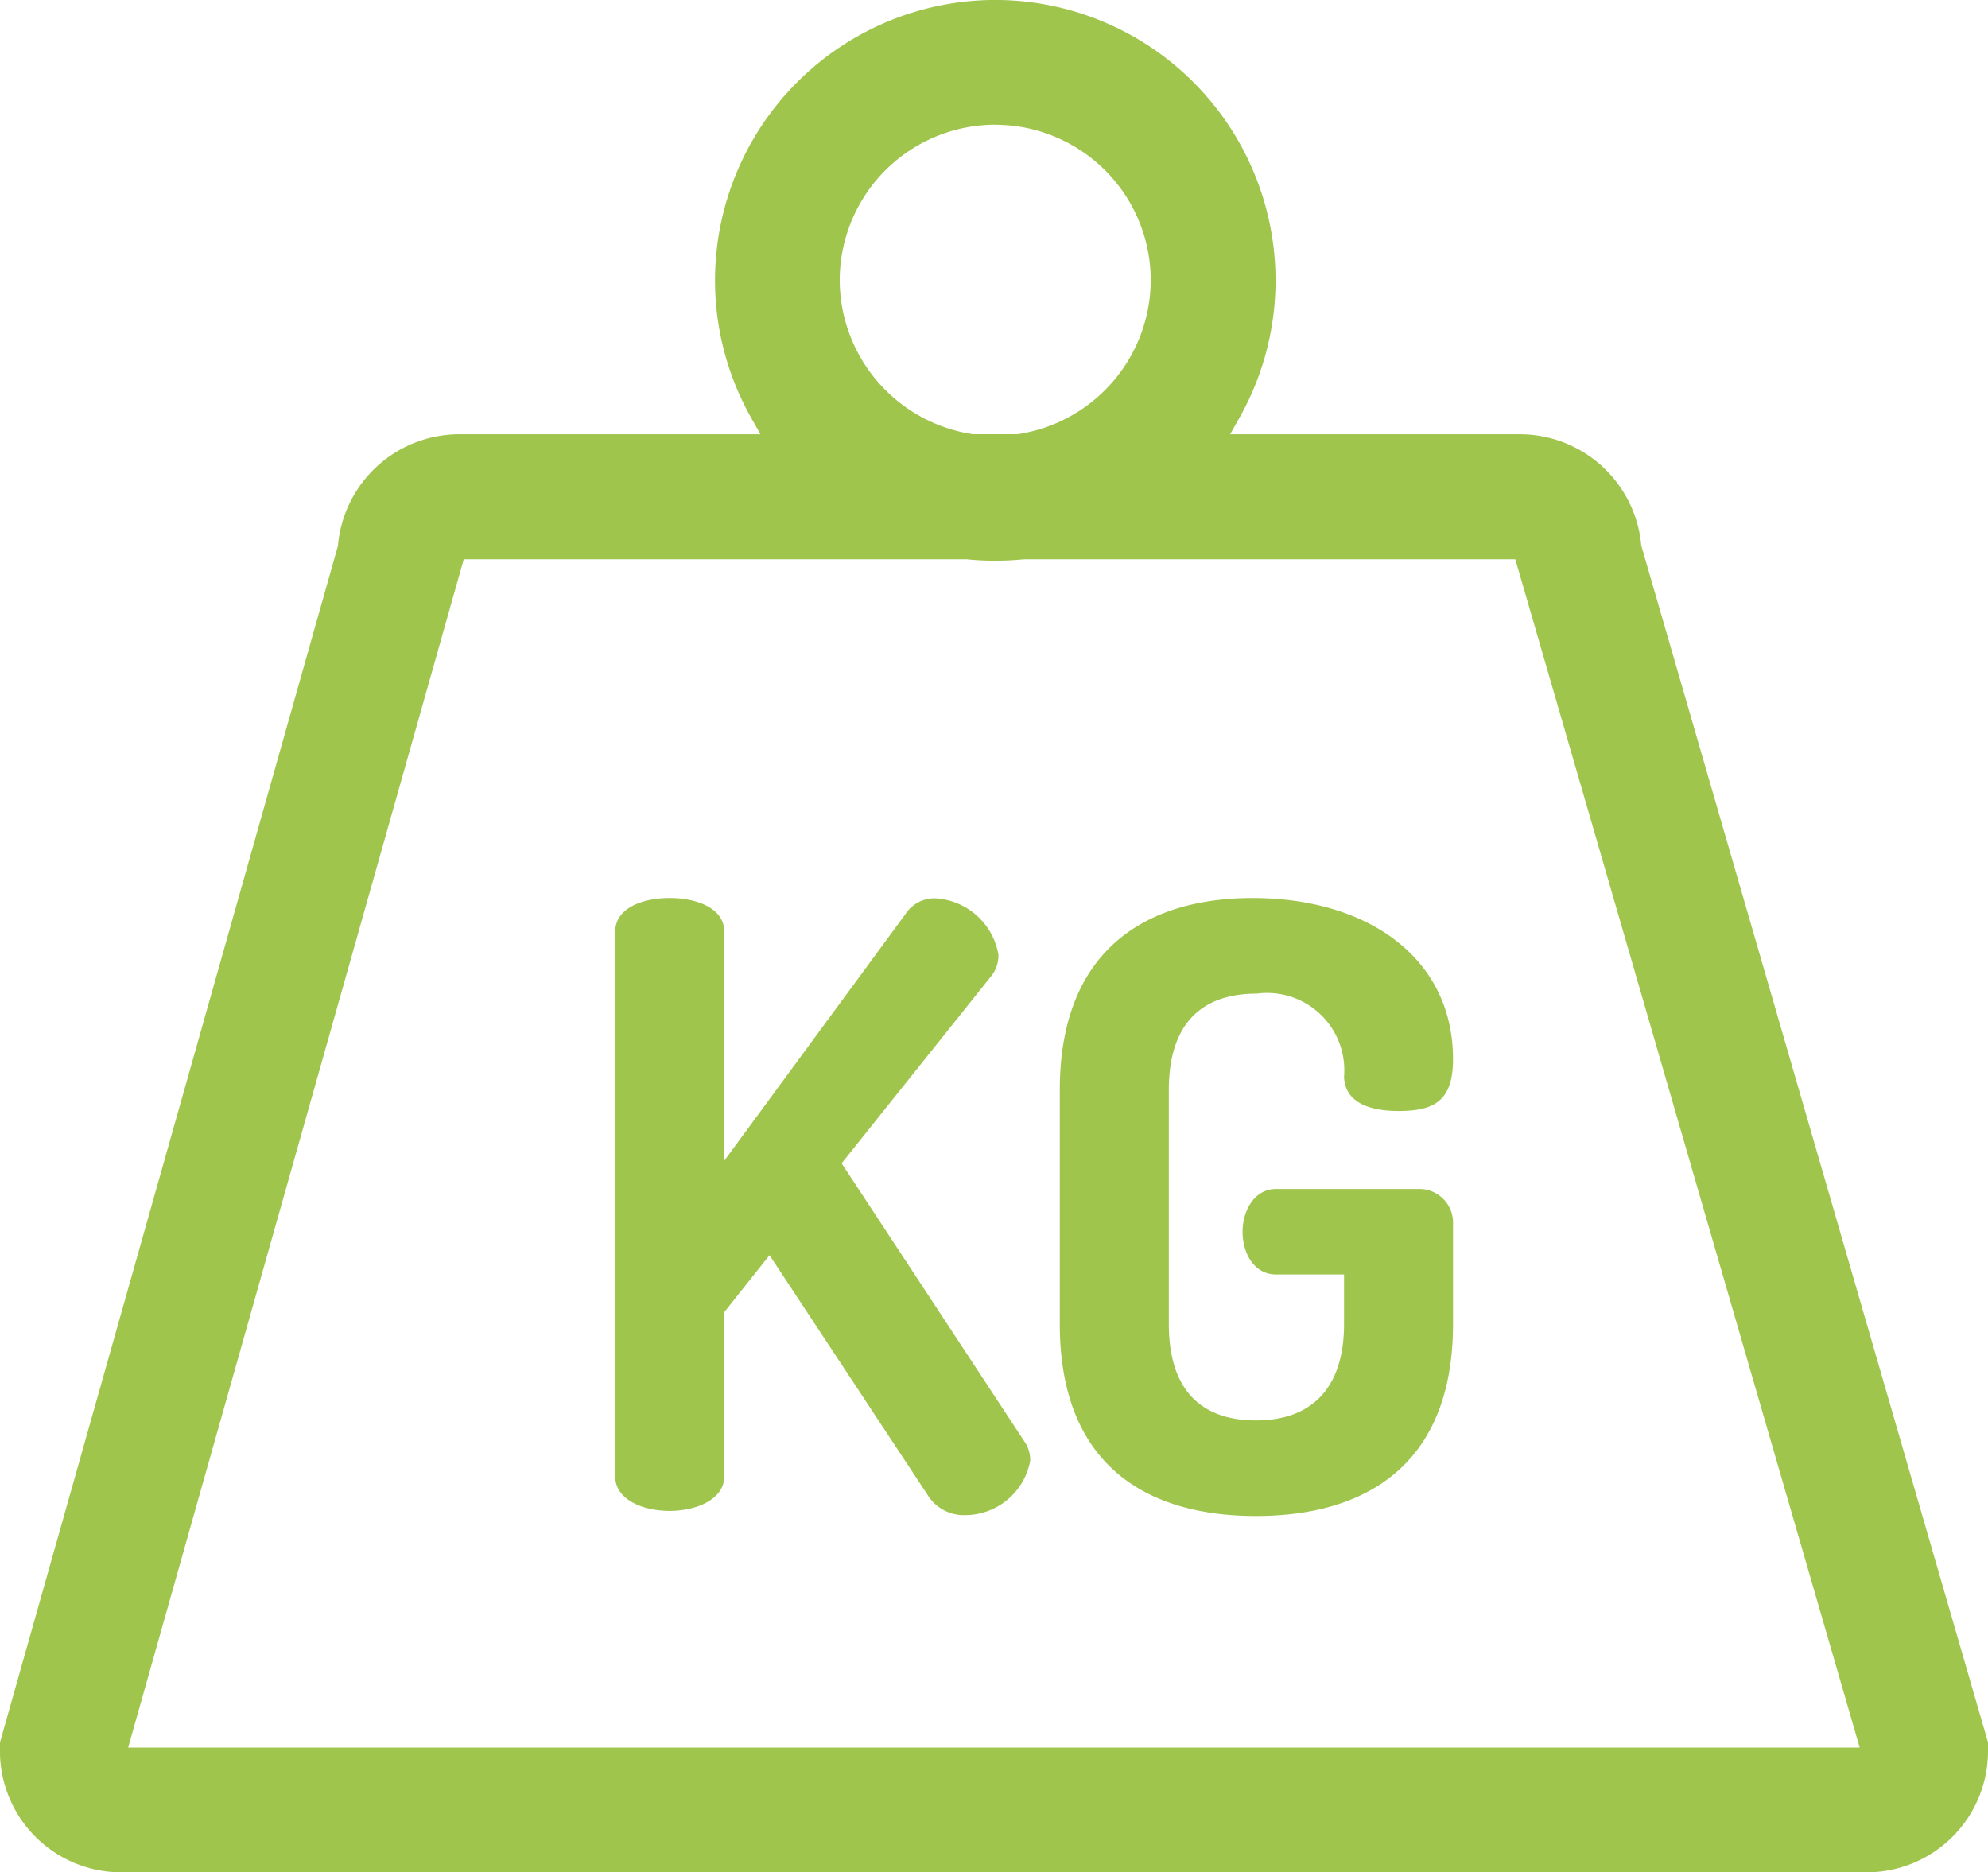 <?xml version="1.0" encoding="UTF-8"?> <svg xmlns="http://www.w3.org/2000/svg" width="38.599" height="36.351" viewBox="0 0 38.599 36.351"> <g transform="translate(0)"> <g transform="translate(11.945 17.435)"> <path d="M3859.261,204.9l-3.549-5.4,2.914-3.647a.63.63,0,0,0,.13-.407,1.32,1.32,0,0,0-1.221-1.091.673.673,0,0,0-.586.309l-3.516,4.786V195c0-.456-.537-.651-1.058-.651-.537,0-1.058.2-1.058.651v10.581c0,.44.521.667,1.058.667.521,0,1.058-.228,1.058-.667v-3.191l.879-1.107,3.06,4.64a.826.826,0,0,0,.732.407,1.289,1.289,0,0,0,1.27-1.058A.63.63,0,0,0,3859.261,204.9Z" transform="translate(-3851.316 -194.349)" fill="#9fc54d"></path> </g> <g transform="translate(20.574 17.435)"> <g transform="translate(0)"> <path d="M3971.464,200H3968.7c-.423,0-.651.423-.651.83,0,.423.228.83.651.83h1.319v.961c0,1.27-.651,1.872-1.71,1.872-1.074,0-1.692-.6-1.692-1.872v-4.542c0-1.27.618-1.872,1.709-1.872a1.5,1.5,0,0,1,1.693,1.612c.016.5.488.667,1.058.667.7,0,1.058-.2,1.058-1.009,0-1.953-1.645-3.126-3.891-3.126-2.068,0-3.744,1.009-3.744,3.728v4.542c0,2.719,1.66,3.728,3.809,3.728s3.826-1.009,3.826-3.728v-1.937A.654.654,0,0,0,3971.464,200Z" transform="translate(-3964.497 -194.351)" fill="#9fc54d"></path> </g> </g> <path d="M3696.973,1.993a2.355,2.355,0,0,1-2.353-2.352V-.527l6.565-23.243v-.02a2.369,2.369,0,0,1,2.343-2.137h5.858l-.182-.322a5.428,5.428,0,0,1-.7-2.668,5.448,5.448,0,0,1,5.441-5.442,5.448,5.448,0,0,1,5.442,5.442,5.43,5.43,0,0,1-.7,2.668l-.182.322h5.638a2.37,2.37,0,0,1,2.342,2.131l0,.02L3733.22-.531v.172a2.355,2.355,0,0,1-2.352,2.352Zm.136-2.422h33.62L3724.042-23.5H3714.5a5.5,5.5,0,0,1-.556.028,5.491,5.491,0,0,1-.556-.028h-9.763Zm16.836-31.508a3.024,3.024,0,0,0-3.02,3.02,3.035,3.035,0,0,0,2.587,2.989l.015,0h.835l.015,0a3.034,3.034,0,0,0,2.587-2.989A3.023,3.023,0,0,0,3713.945-31.936Z" transform="translate(-3694.621 34.358)" fill="#9fc54d"></path> </g> </svg> 